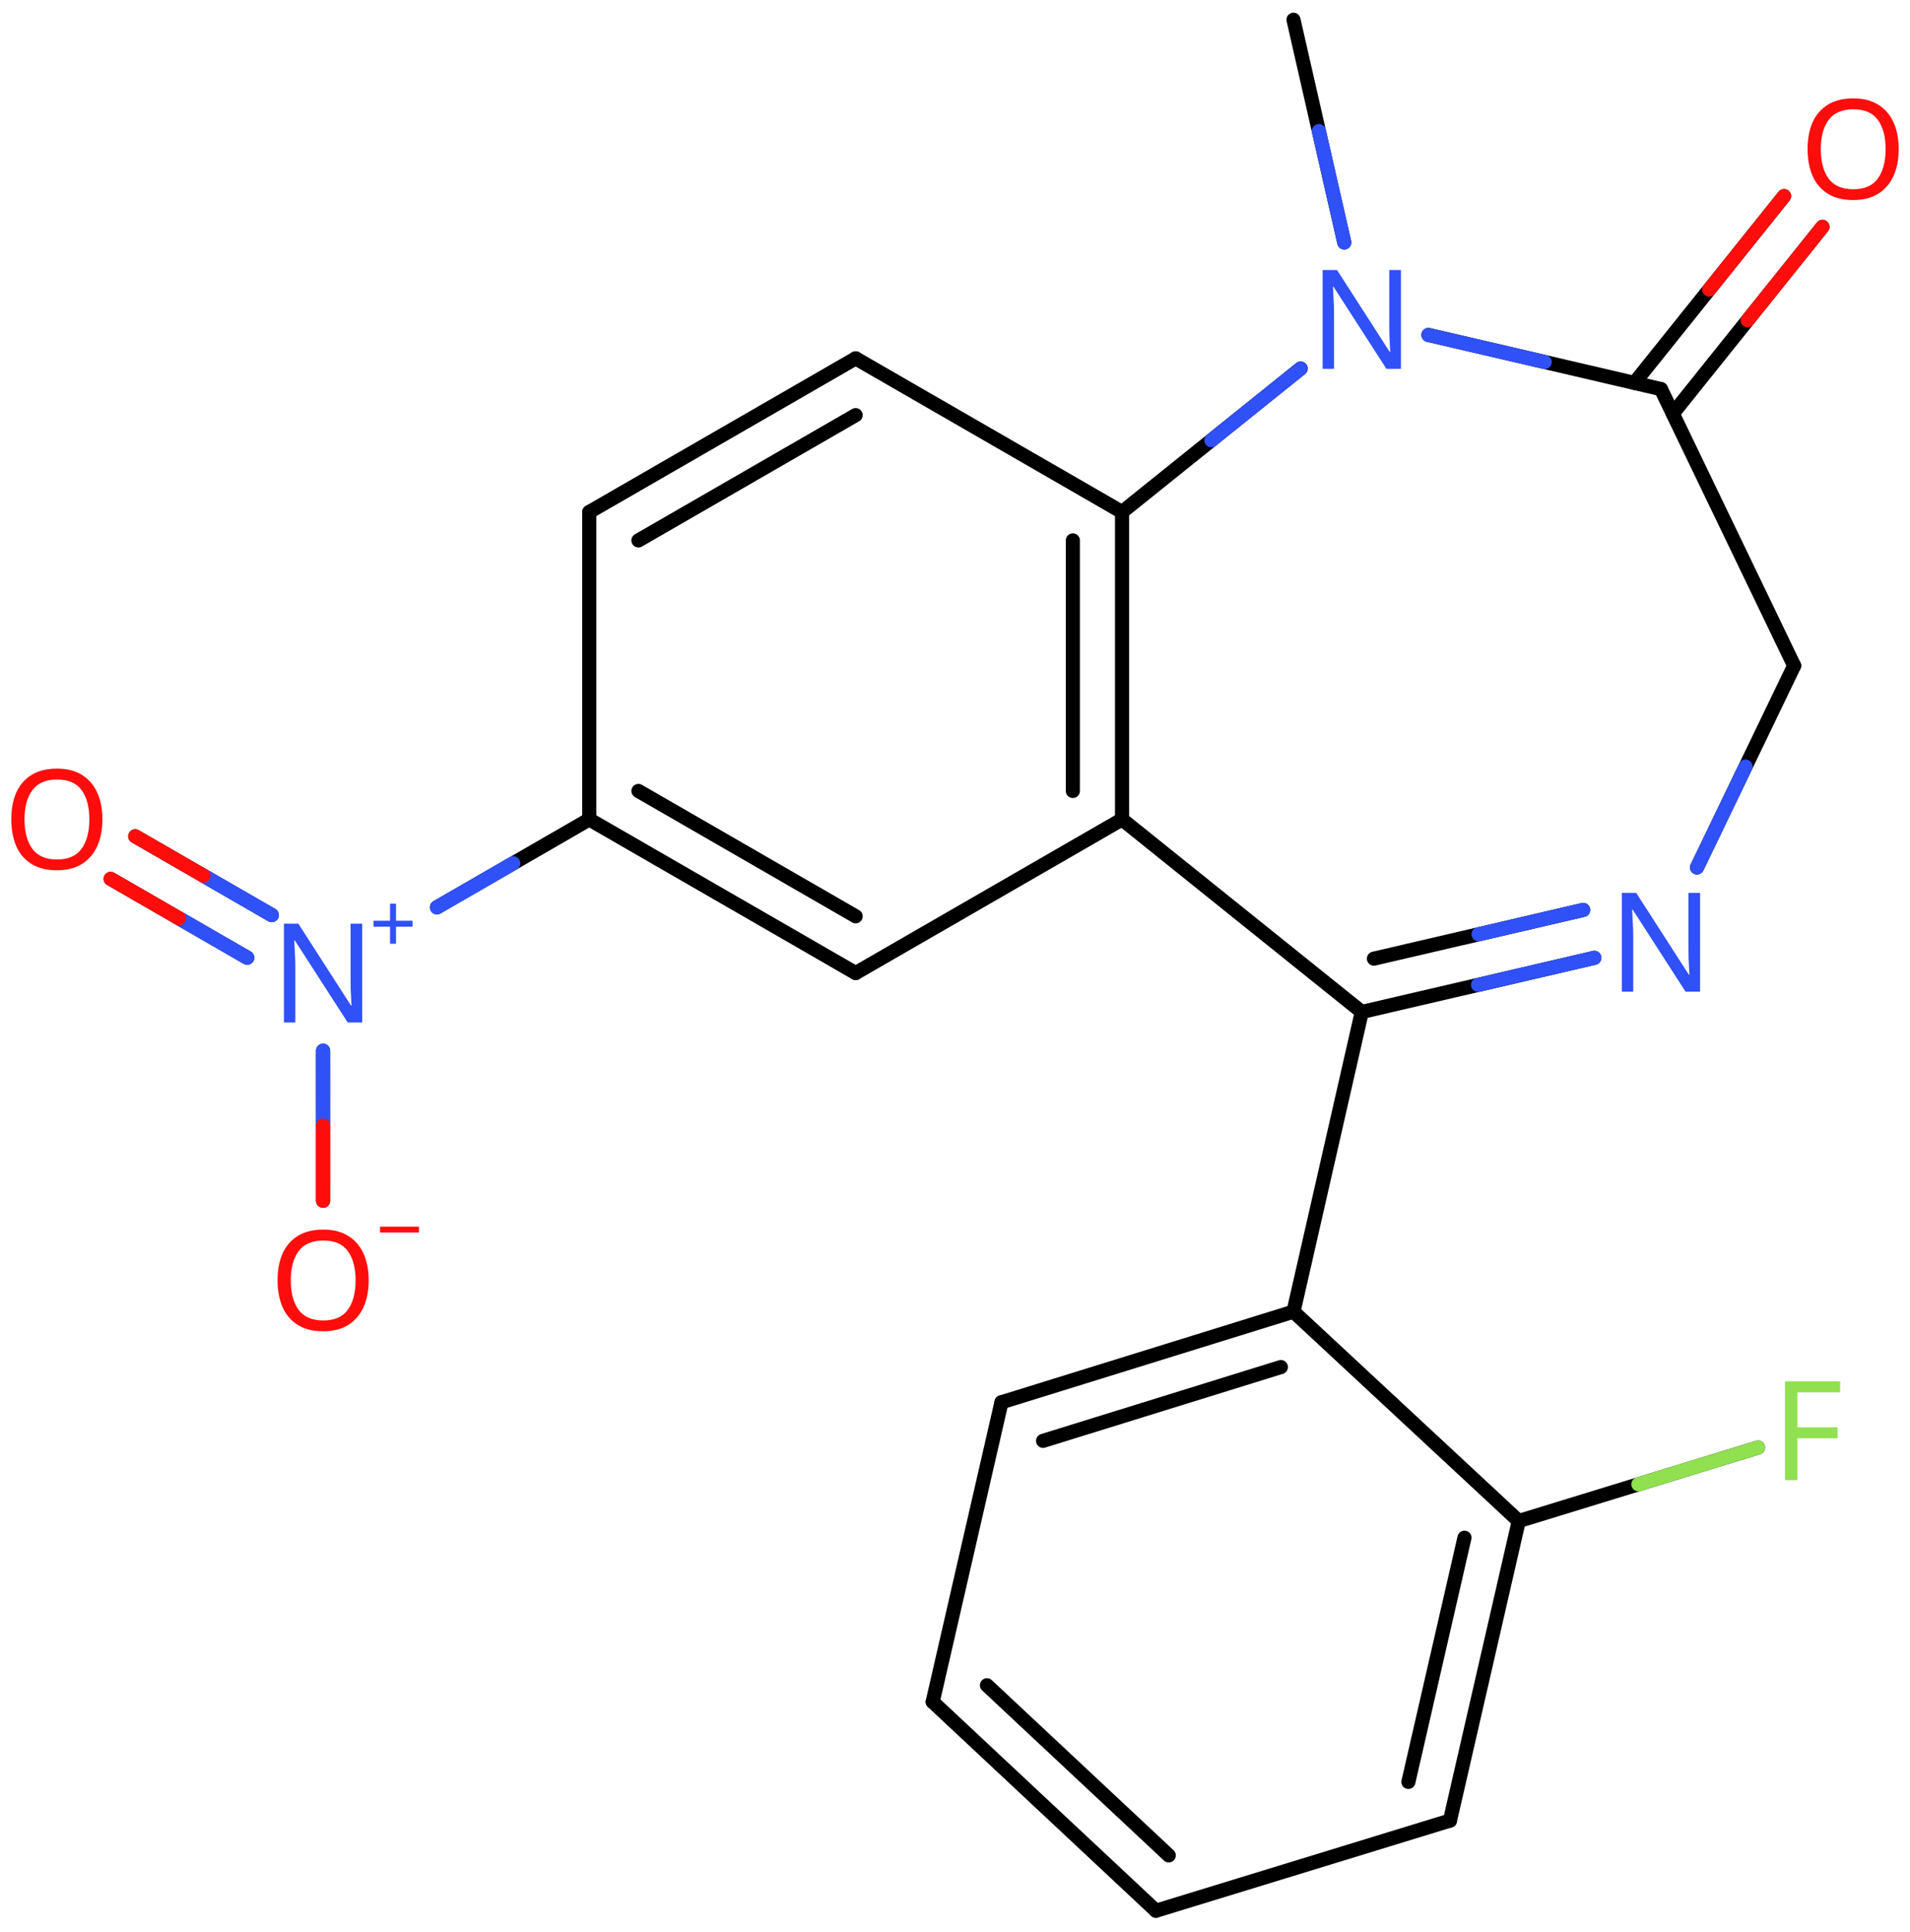 <svg xmlns="http://www.w3.org/2000/svg" xmlns:xlink="http://www.w3.org/1999/xlink" height="95.8mm" version="1.2" viewBox="0 0 94.7 95.8" width="94.7mm">
      
    <desc>Generated by the Chemistry Development Kit (http://github.com/cdk)</desc>
      
    <g fill="#FF0D0D" stroke="#000000" stroke-linecap="round" stroke-linejoin="round" stroke-width=".7">
            
        <rect fill="#FFFFFF" height="96.0" stroke="none" width="95.0" x=".0" y=".0"/>
            
        <g class="mol" id="mol1">
                  
            <line class="bond" id="mol1bnd1" x1="64.133" x2="66.65" y1=".979" y2="12.023"/>
                  
            <line class="bond" id="mol1bnd2" x1="70.823" x2="82.352" y1="16.608" y2="19.293"/>
                  
            <g class="bond" id="mol1bnd3">
                        
                <line x1="81.036" x2="88.456" y1="18.986" y2="9.724"/>
                        
                <line x1="82.939" x2="90.359" y1="20.511" y2="11.248"/>
                      
                <line class="hi" stroke="#FF0D0D" x1="88.456" x2="84.746" y1="9.724" y2="14.355"/>
                <line class="hi" stroke="#FF0D0D" x1="90.359" x2="86.649" y1="11.248" y2="15.88"/>
            </g>
                  
            <line class="bond" id="mol1bnd4" x1="82.352" x2="88.956" y1="19.293" y2="33.009"/>
                  
            <line class="bond" id="mol1bnd5" x1="88.956" x2="84.139" y1="33.009" y2="43.013"/>
                  
            <g class="bond" id="mol1bnd6">
                        
                <line x1="67.519" x2="79.048" y1="50.179" y2="47.494"/>
                        
                <line x1="68.121" x2="78.495" y1="47.535" y2="45.119"/>
                      
                <line class="hi" stroke="#3050F8" x1="79.048" x2="73.284" y1="47.494" y2="48.837"/>
                <line class="hi" stroke="#3050F8" x1="78.495" x2="73.308" y1="45.119" y2="46.327"/>
            </g>
                  
            <line class="bond" id="mol1bnd7" x1="67.519" x2="55.632" y1="50.179" y2="40.629"/>
                  
            <g class="bond" id="mol1bnd8">
                        
                <line x1="55.632" x2="55.632" y1="40.629" y2="25.389"/>
                        
                <line x1="53.193" x2="53.193" y1="39.22" y2="26.797"/>
                      
            </g>
                  
            <line class="bond" id="mol1bnd9" x1="64.487" x2="55.632" y1="18.274" y2="25.389"/>
                  
            <line class="bond" id="mol1bnd10" x1="55.632" x2="42.424" y1="25.389" y2="17.769"/>
                  
            <g class="bond" id="mol1bnd11">
                        
                <line x1="42.424" x2="29.216" y1="17.769" y2="25.389"/>
                        
                <line x1="42.424" x2="31.654" y1="20.584" y2="26.797"/>
                      
            </g>
                  
            <line class="bond" id="mol1bnd12" x1="29.216" x2="29.216" y1="25.389" y2="40.629"/>
                  
            <g class="bond" id="mol1bnd13">
                        
                <line x1="29.216" x2="42.424" y1="40.629" y2="48.249"/>
                        
                <line x1="31.654" x2="42.424" y1="39.22" y2="45.434"/>
                      
            </g>
                  
            <line class="bond" id="mol1bnd14" x1="55.632" x2="42.424" y1="40.629" y2="48.249"/>
                  
            <line class="bond" id="mol1bnd15" x1="29.216" x2="21.666" y1="40.629" y2="44.989"/>
                  
            <g class="bond" id="mol1bnd16">
                        
                <line x1="12.256" x2="5.486" y1="47.487" y2="43.579"/>
                        
                <line x1="13.475" x2="6.705" y1="45.375" y2="41.468"/>
                      
                <line class="hi" stroke="#3050F8" x1="12.256" x2="8.871" y1="47.487" y2="45.533"/>
                <line class="hi" stroke="#3050F8" x1="12.256" x2="8.871" y1="47.487" y2="45.533"/>
                <line class="hi" stroke="#FF0D0D" x1="5.486" x2="8.871" y1="43.579" y2="45.533"/>
                <line class="hi" stroke="#3050F8" x1="13.475" x2="10.09" y1="45.375" y2="43.422"/>
                <line class="hi" stroke="#3050F8" x1="13.475" x2="10.09" y1="45.375" y2="43.422"/>
                <line class="hi" stroke="#FF0D0D" x1="6.705" x2="10.09" y1="41.468" y2="43.422"/>
            </g>
                  
            <line class="bond" id="mol1bnd17" x1="16.019" x2="16.02" y1="52.101" y2="59.539"/>
                  
            <line class="bond" id="mol1bnd18" x1="67.519" x2="64.133" y1="50.179" y2="65.038"/>
                  
            <g class="bond" id="mol1bnd19">
                        
                <line x1="64.133" x2="49.654" y1="65.038" y2="69.532"/>
                        
                <line x1="63.507" x2="51.717" y1="67.786" y2="71.445"/>
                      
            </g>
                  
            <line class="bond" id="mol1bnd20" x1="49.654" x2="46.244" y1="69.532" y2="84.386"/>
                  
            <g class="bond" id="mol1bnd21">
                        
                <line x1="46.244" x2="57.313" y1="84.386" y2="94.745"/>
                        
                <line x1="48.934" x2="57.948" y1="83.564" y2="92.0"/>
                      
            </g>
                  
            <line class="bond" id="mol1bnd22" x1="57.313" x2="71.891" y1="94.745" y2="90.274"/>
                  
            <g class="bond" id="mol1bnd23">
                        
                <line x1="71.891" x2="75.301" y1="90.274" y2="75.421"/>
                        
                <line x1="69.83" x2="72.61" y1="88.356" y2="76.248"/>
                      
            </g>
                  
            <line class="bond" id="mol1bnd24" x1="64.133" x2="75.301" y1="65.038" y2="75.421"/>
                  
            <line class="bond" id="mol1bnd25" x1="75.301" x2="87.165" y1="75.421" y2="71.776"/>
                  
            <path class="atom" d="M69.46 18.288h-.721l-2.619 -4.066h-.03q.012 .238 .03 .595q.024 .357 .024 .733v2.738h-.566v-4.899h.715l2.607 4.054h.03q-.006 -.108 -.018 -.328q-.012 -.22 -.024 -.476q-.006 -.262 -.006 -.482v-2.768h.578v4.899z" fill="#3050F8" id="mol1atm2" stroke="none"/>
                  
            <path class="atom" d="M94.14 7.396q.0 .756 -.256 1.327q-.256 .566 -.756 .881q-.5 .316 -1.244 .316q-.756 -.0 -1.262 -.316q-.506 -.315 -.756 -.887q-.244 -.571 -.244 -1.333q-.0 -.75 .244 -1.31q.25 -.565 .756 -.881q.506 -.315 1.274 -.315q.732 -.0 1.232 .315q.5 .31 .756 .875q.256 .566 .256 1.328zM90.277 7.396q-.0 .923 .387 1.458q.393 .53 1.22 .53q.839 .0 1.22 -.53q.387 -.535 .387 -1.458q.0 -.929 -.387 -1.453q-.381 -.524 -1.208 -.524q-.833 .0 -1.226 .524q-.393 .524 -.393 1.453z" id="mol1atm4" stroke="none"/>
                  
            <path class="atom" d="M84.293 49.174h-.72l-2.62 -4.066h-.029q.012 .239 .029 .596q.024 .357 .024 .732v2.738h-.565v-4.899h.714l2.608 4.054h.029q-.006 -.107 -.018 -.327q-.011 -.221 -.023 -.477q-.006 -.262 -.006 -.482v-2.768h.577v4.899z" fill="#3050F8" id="mol1atm6" stroke="none"/>
                  
            <g class="atom" id="mol1atm14">
                        
                <path d="M17.959 50.7h-.72l-2.619 -4.065h-.03q.012 .238 .03 .595q.023 .357 .023 .732v2.738h-.565v-4.899h.714l2.608 4.054h.03q-.006 -.107 -.018 -.327q-.012 -.221 -.024 -.477q-.006 -.261 -.006 -.482v-2.768h.577v4.899z" fill="#3050F8" stroke="none"/>
                        
                <path d="M19.635 45.656h.818v.293h-.818v.847h-.296v-.847h-.818v-.293h.818v-.85h.296v.85z" fill="#3050F8" stroke="none"/>
                      
            </g>
                  
            <path class="atom" d="M5.078 40.63q.0 .756 -.256 1.327q-.256 .566 -.756 .882q-.5 .315 -1.244 .315q-.756 .0 -1.262 -.315q-.506 -.316 -.756 -.887q-.244 -.572 -.244 -1.334q-.0 -.75 .244 -1.31q.25 -.565 .756 -.881q.506 -.315 1.274 -.315q.732 -.0 1.232 .315q.5 .31 .756 .875q.256 .566 .256 1.328zM1.215 40.63q-.0 .923 .387 1.458q.393 .53 1.22 .53q.84 .0 1.221 -.53q.387 -.535 .387 -1.458q-.0 -.929 -.387 -1.453q-.381 -.524 -1.209 -.524q-.833 .0 -1.226 .524q-.393 .524 -.393 1.453z" id="mol1atm15" stroke="none"/>
                  
            <g class="atom" id="mol1atm16">
                        
                <path d="M18.28 63.488q.0 .756 -.256 1.327q-.256 .566 -.756 .881q-.5 .316 -1.244 .316q-.756 -.0 -1.262 -.316q-.506 -.315 -.756 -.887q-.244 -.571 -.244 -1.333q-.0 -.75 .244 -1.31q.25 -.565 .756 -.881q.506 -.315 1.274 -.315q.732 -.0 1.232 .315q.5 .31 .756 .875q.256 .566 .256 1.328zM14.417 63.488q-.0 .923 .387 1.458q.393 .53 1.22 .53q.839 .0 1.22 -.53q.387 -.535 .387 -1.458q.0 -.929 -.387 -1.453q-.381 -.524 -1.208 -.524q-.833 .0 -1.226 .524q-.393 .524 -.393 1.453z" stroke="none"/>
                        
                <path d="M20.774 60.823v.293h-1.932v-.293h1.932z" stroke="none"/>
                      
            </g>
                  
            <path class="atom" d="M89.116 73.395h-.613v-4.9h2.733v.542h-2.12v1.738h1.995v.542h-1.995v2.078z" fill="#90E050" id="mol1atm23" stroke="none"/>
                
            <line class="hi" id="mol1bnd1" stroke="#3050F8" x1="66.65" x2="65.392" y1="12.023" y2="6.501"/>
            <line class="hi" id="mol1bnd2" stroke="#3050F8" x1="70.823" x2="76.588" y1="16.608" y2="17.95"/>
            <line class="hi" id="mol1bnd5" stroke="#3050F8" x1="84.139" x2="86.547" y1="43.013" y2="38.011"/>
            <line class="hi" id="mol1bnd9" stroke="#3050F8" x1="64.487" x2="60.059" y1="18.274" y2="21.831"/>
            <line class="hi" id="mol1bnd15" stroke="#3050F8" x1="21.666" x2="25.441" y1="44.989" y2="42.809"/>
            <line class="hi" id="mol1bnd15" stroke="#3050F8" x1="21.666" x2="25.441" y1="44.989" y2="42.809"/>
            <line class="hi" id="mol1bnd17" stroke="#3050F8" x1="16.019" x2="16.02" y1="52.101" y2="55.82"/>
            <line class="hi" id="mol1bnd17" stroke="#3050F8" x1="16.019" x2="16.02" y1="52.101" y2="55.82"/>
            <line class="hi" id="mol1bnd17" stroke="#FF0D0D" x1="16.02" x2="16.02" y1="59.539" y2="55.82"/>
            <line class="hi" id="mol1bnd17" stroke="#FF0D0D" x1="16.02" x2="16.02" y1="59.539" y2="55.82"/>
            <line class="hi" id="mol1bnd25" stroke="#90E050" x1="87.165" x2="81.233" y1="71.776" y2="73.599"/>
        </g>
          
    </g>
    
</svg>
